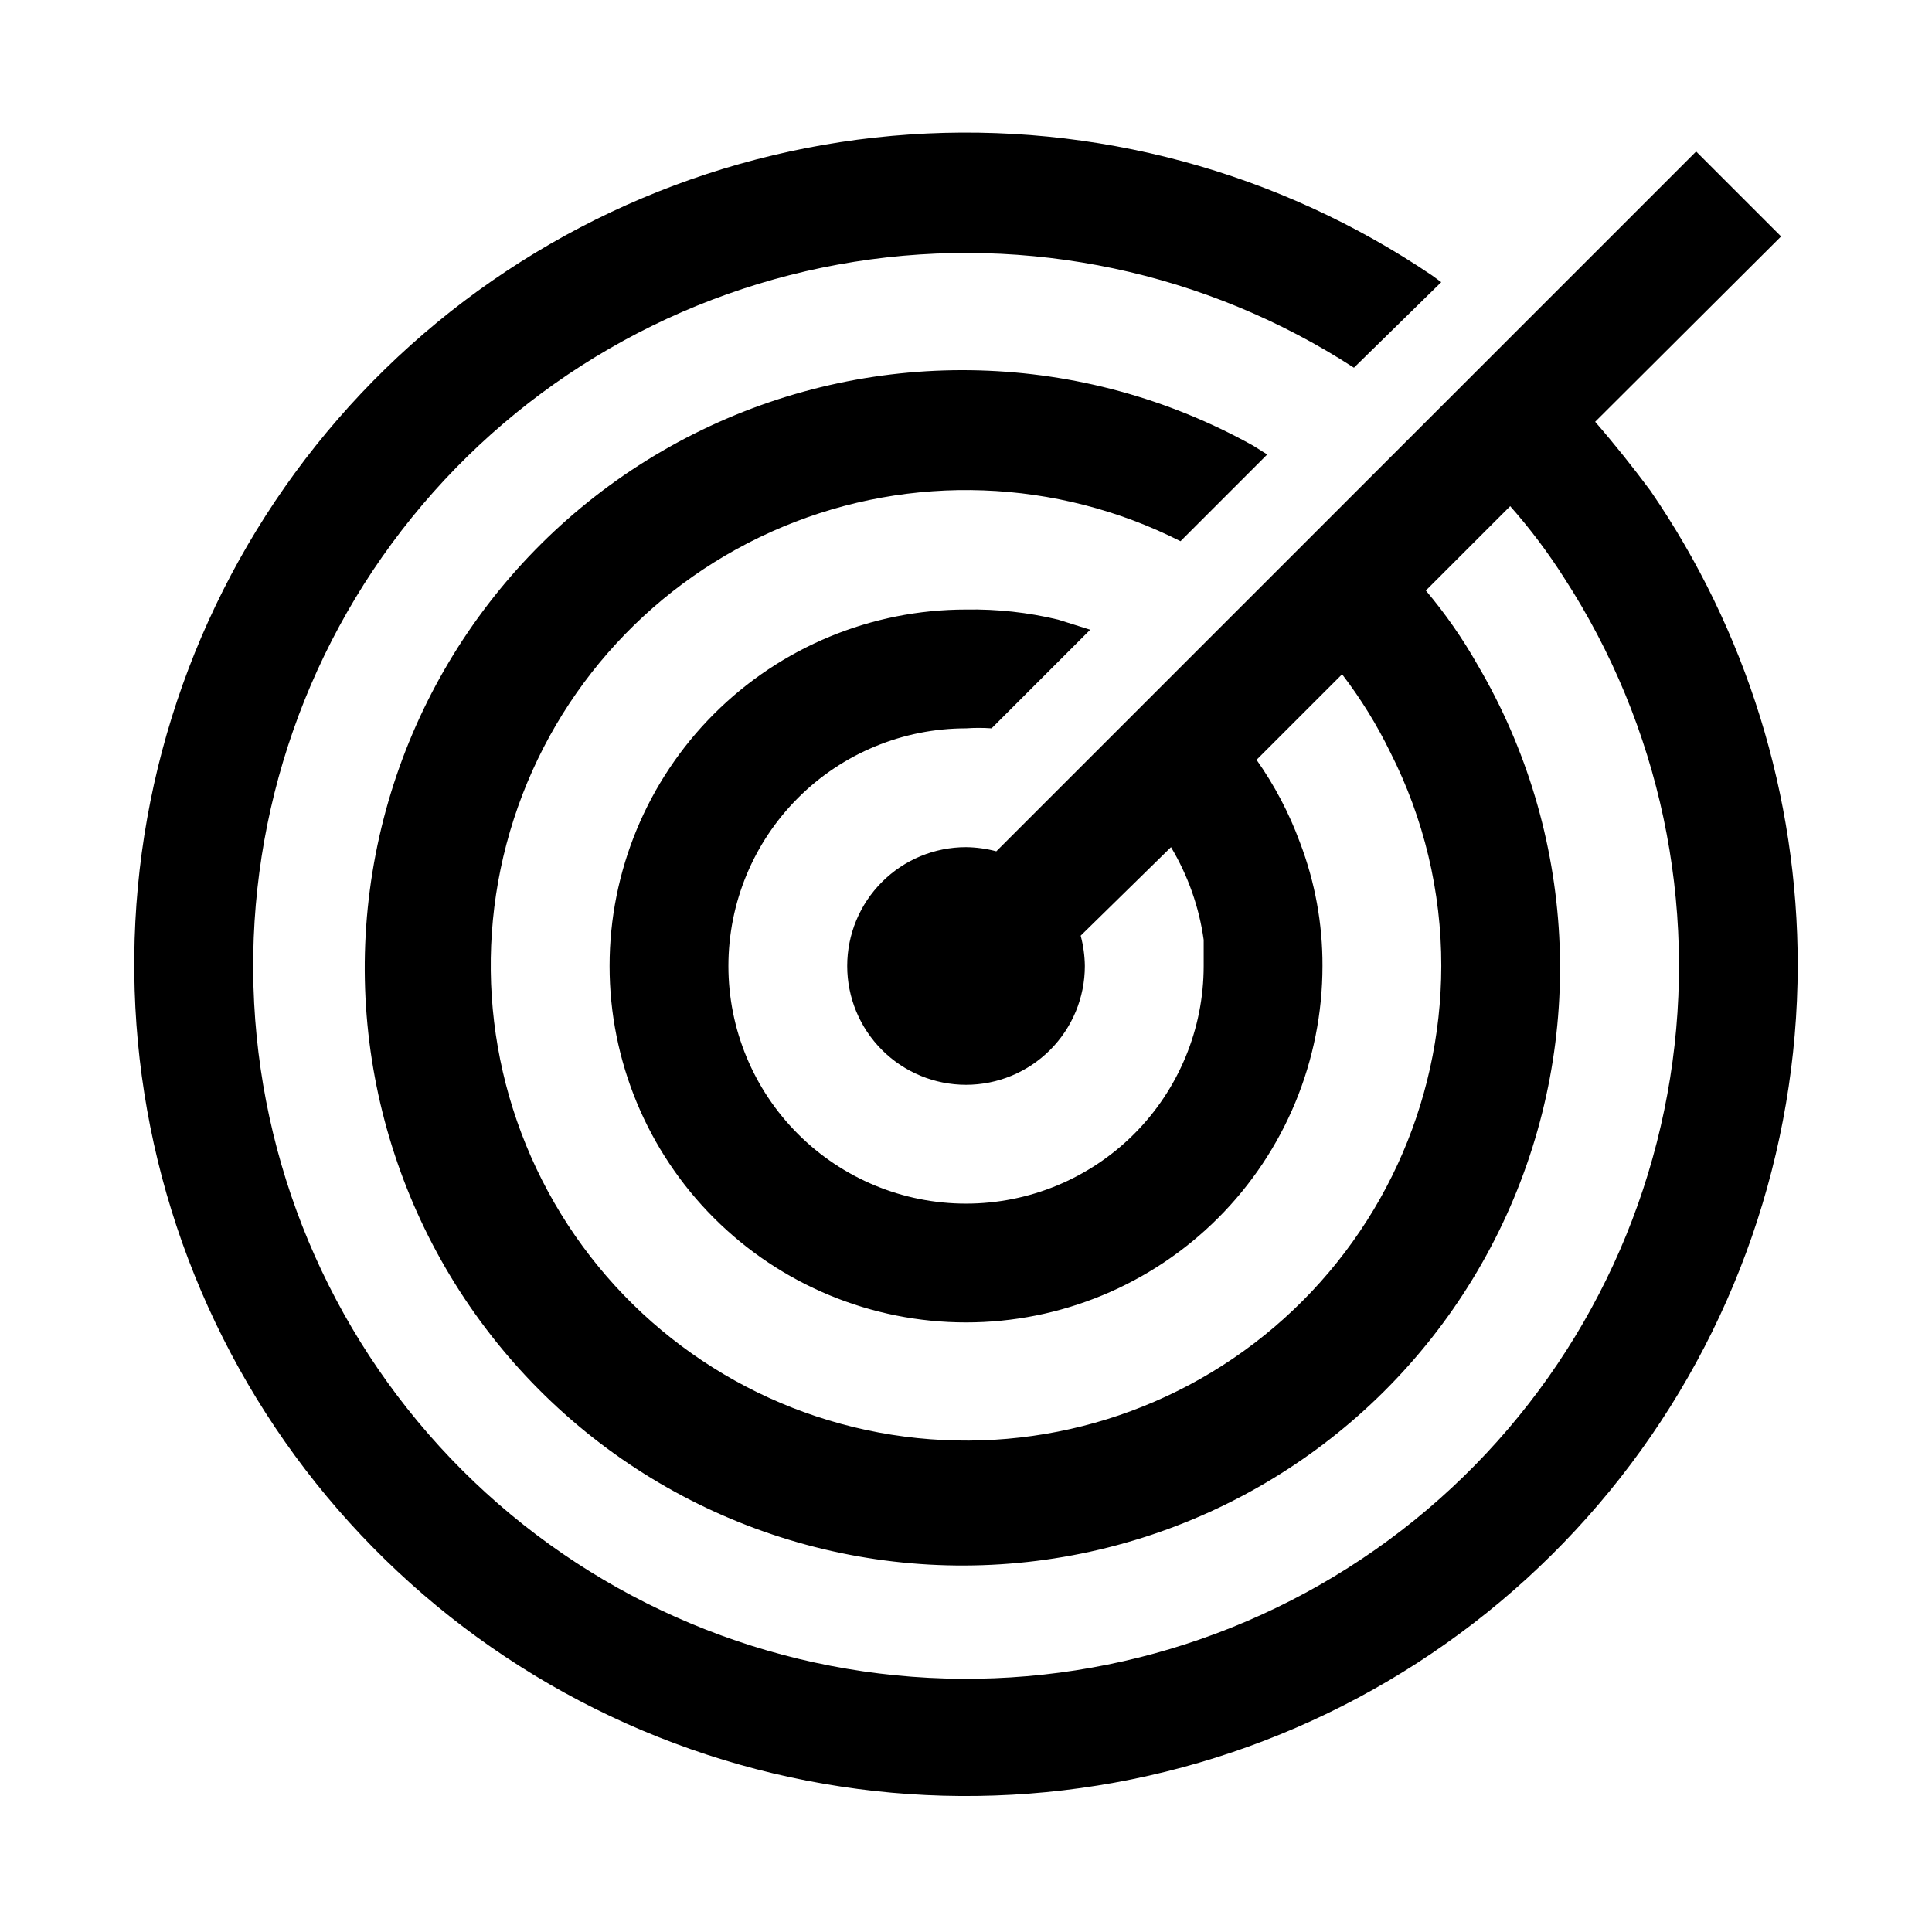<?xml version="1.0" encoding="UTF-8"?>
<!-- Uploaded to: ICON Repo, www.svgrepo.com, Generator: ICON Repo Mixer Tools -->
<svg fill="#000000" width="800px" height="800px" version="1.1" viewBox="144 144 512 512" xmlns="http://www.w3.org/2000/svg">
 <path d="m566.73 255.78 49.277-49.121-22.512-22.512-185.46 185.46c-2.621-0.699-5.316-1.066-8.027-1.102-8.352 0-16.363 3.316-22.266 9.223-5.906 5.902-9.223 13.914-9.223 22.266s3.316 16.359 9.223 22.266c5.902 5.902 13.914 9.223 22.266 9.223s16.359-3.32 22.266-9.223c5.902-5.906 9.223-13.914 9.223-22.266-0.035-2.715-0.406-5.41-1.105-8.031l23.934-23.457c4.504 7.523 7.449 15.875 8.66 24.559v6.926 0.004c0 16.699-6.637 32.719-18.445 44.531-11.812 11.809-27.832 18.445-44.531 18.445-16.703 0-32.723-6.637-44.531-18.445-11.812-11.812-18.445-27.832-18.445-44.531 0-16.703 6.633-32.723 18.445-44.531 11.809-11.812 27.828-18.445 44.531-18.445 2.254-0.156 4.516-0.156 6.769 0l26.137-26.137-8.5-2.676h-0.004c-7.988-1.922-16.188-2.82-24.402-2.676-25.055 0-49.082 9.953-66.797 27.668s-27.668 41.742-27.668 66.797c0 25.051 9.953 49.078 27.668 66.793 17.715 17.719 41.742 27.668 66.797 27.668 25.051 0 49.078-9.949 66.793-27.668 17.719-17.715 27.668-41.742 27.668-66.793 0.043-11.191-1.988-22.297-5.981-32.75-2.856-7.766-6.719-15.125-11.492-21.883l22.672-22.672c4.926 6.434 9.199 13.34 12.75 20.625 8.922 17.559 13.562 36.98 13.539 56.68-0.047 36.812-16.203 71.762-44.211 95.652-28.008 23.895-65.066 34.336-101.43 28.578-36.363-5.754-68.387-27.129-87.648-58.5-19.262-31.371-23.836-69.602-12.516-104.63 11.32-35.031 37.398-63.355 71.379-77.52 33.977-14.168 72.453-12.762 105.31 3.852l22.984-22.984-3.777-2.363c-45.094-25.09-99.586-26.637-146.03-4.144-46.445 22.488-79.023 66.195-87.305 117.13-8.281 50.938 8.766 102.71 45.691 138.76 36.93 36.047 89.098 51.844 139.82 42.34 50.719-9.508 93.629-43.129 114.99-90.102 21.363-46.973 18.508-101.41-7.66-145.89-3.945-6.969-8.531-13.559-13.695-19.68l22.355-22.355c5.269 5.961 10.062 12.332 14.328 19.051 25.391 39.164 35.391 86.34 28.062 132.44-7.324 46.098-31.457 87.852-67.738 117.21-36.285 29.363-82.156 44.254-128.77 41.801-46.609-2.449-90.664-22.07-123.67-55.074-33.004-33.008-52.621-77.062-55.074-123.67-2.449-46.613 12.441-92.48 41.801-128.77 29.363-36.285 71.117-60.418 117.21-67.742 46.098-7.328 93.277 2.672 132.44 28.066l23.141-22.672-2.363-1.73 0.004-0.004c-40.723-27.574-89.492-40.738-138.56-37.398s-95.605 22.992-132.21 55.832c-36.609 32.836-61.184 76.977-69.816 125.39-8.633 48.414-0.824 98.324 22.18 141.79 23.008 43.465 59.887 77.988 104.77 98.078 44.891 20.09 95.207 24.59 142.95 12.785 47.738-11.801 90.16-39.234 120.52-77.926 30.355-38.695 46.895-86.43 46.992-135.61 0.035-44.969-13.582-88.891-39.043-125.95-4.566-6.141-9.449-12.281-14.645-18.266z"/>
</svg>